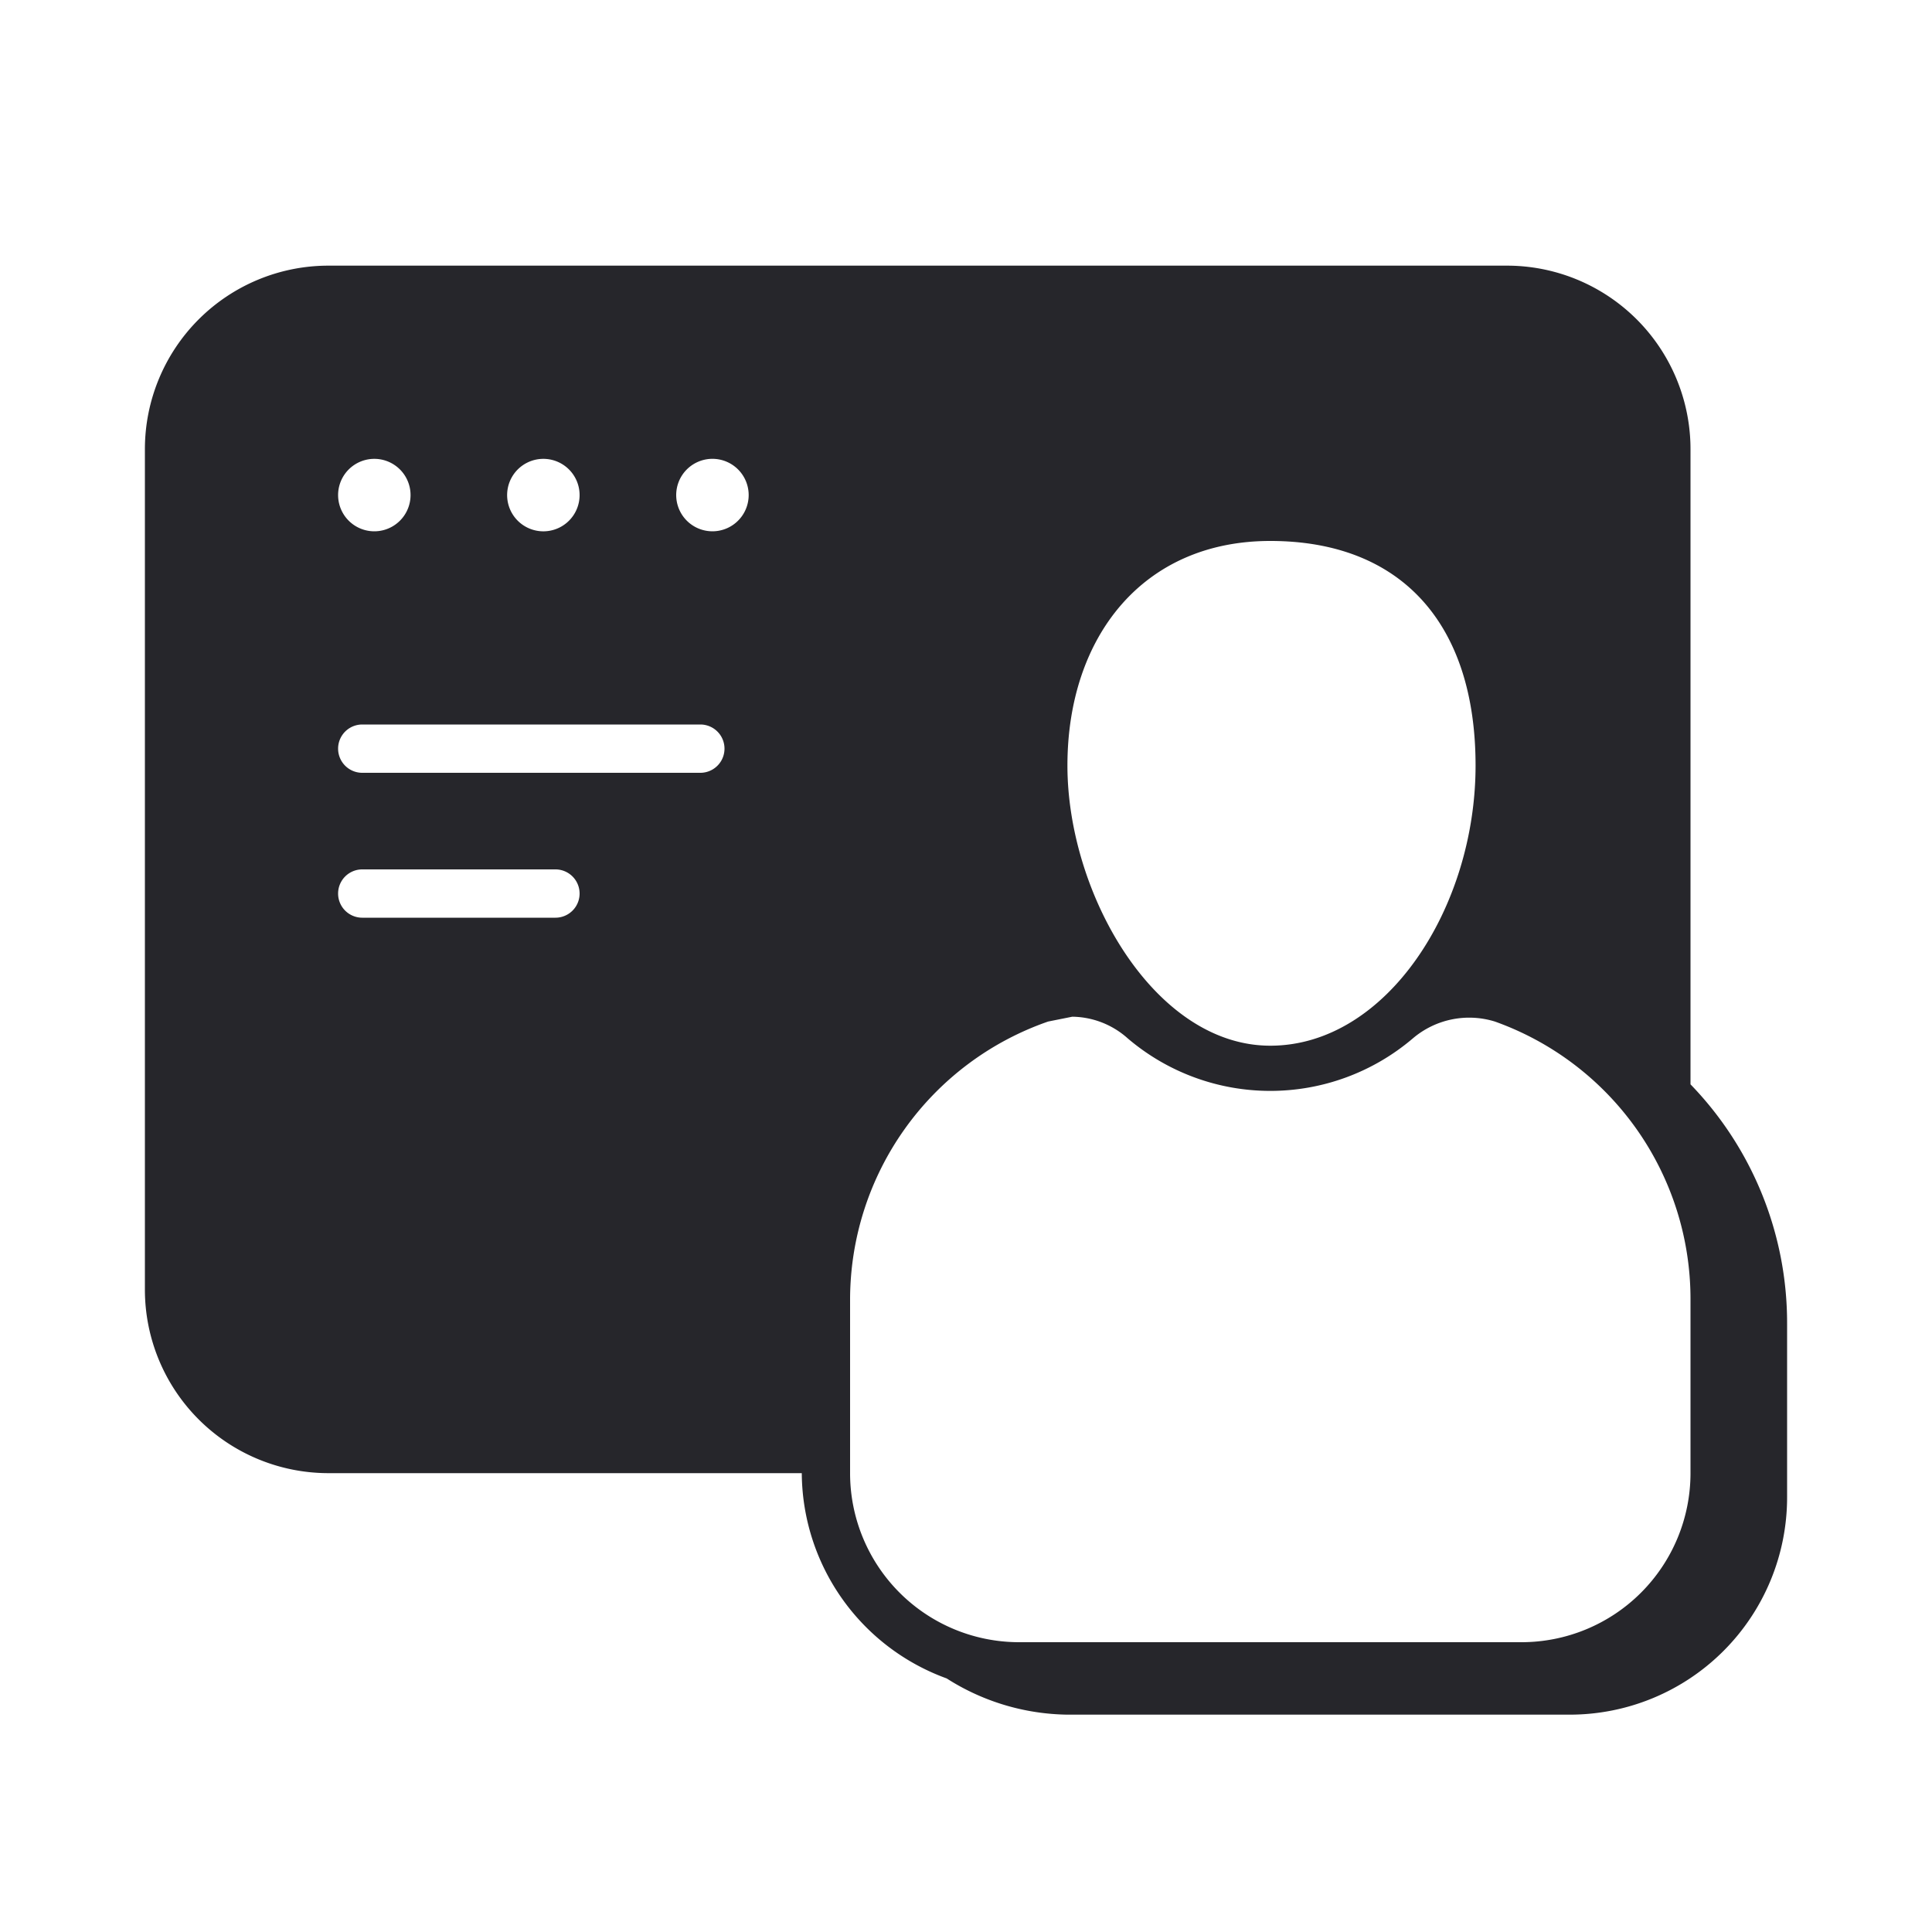 <svg width="80" height="80" fill="none" xmlns="http://www.w3.org/2000/svg"><path fill-rule="evenodd" clip-rule="evenodd" d="M70 18.6v26.3a14.2 14.2 0 0 1 4 9.9V62a9 9 0 0 1-9 9H44.2a9.5 9.5 0 0 1-5-1.5 9.1 9.1 0 0 1-6-8.5H13.6A7.6 7.6 0 0 1 6 53.4V18.6a7.6 7.6 0 0 1 7.6-7.6h48.8a7.6 7.6 0 0 1 7.6 7.6zm-46.667.653a1.5 1.5 0 1 0-1.667 2.495 1.5 1.5 0 0 0 1.667-2.495zM15.5 19a1.5 1.5 0 1 1 0 3 1.5 1.5 0 0 1 0-3zM15 38h8a1 1 0 0 0 0-2h-8a1 1 0 0 0 0 2zm14-6H15a1 1 0 0 1 0-2h14a1 1 0 0 1 0 2zm-.333-10.253a1.5 1.5 0 1 0 1.667-2.495 1.5 1.5 0 0 0-1.667 2.495zM52.6 22.4c5.4 0 8.5 3.4 8.5 9.3s-3.7 11.6-8.5 11.6-8.4-6.3-8.4-11.6 3.1-9.3 8.4-9.3zm15.35 43.55A7 7 0 0 0 70 61v-7.2a12.2 12.2 0 0 0-8.1-11.5 3.6 3.6 0 0 0-3.4.7 9.1 9.1 0 0 1-11.8 0 3.5 3.5 0 0 0-2.3-.9l-1 .2a12.2 12.2 0 0 0-8.2 11.5V61a7 7 0 0 0 7 7H63a7 7 0 0 0 4.95-2.05z" fill="#26262B"/></svg>